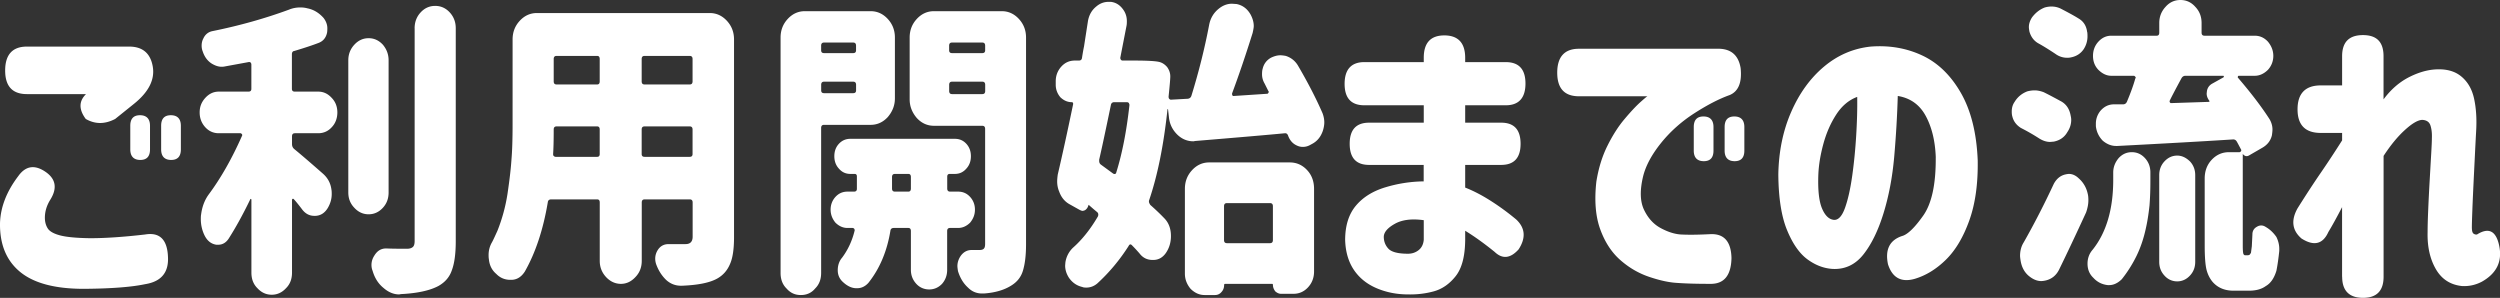 <svg xmlns="http://www.w3.org/2000/svg" viewBox="0 0 643.98 76.72"><rect x="0" y="0" width="643.98" height="76.72" fill="#333333" stroke="none"/><path d="M4.71 45.36c1.86-2.61 4.17-3 6.92-1.16s3.19 4.25 1.33 7.24c-.93 1.49-1.4 3.04-1.4 4.64 0 1.07.25 1.99.74 2.76.49.77 1.56 1.37 3.2 1.8 1.64.43 4.21.67 7.69.72 3.97 0 8.71-.32 14.2-.96 3.83-.64 5.79 1.39 5.89 6.08.1 3.84-1.87 6.08-5.89 6.72-3.53.75-8.81 1.15-15.82 1.2-7.36 0-12.81-1.44-16.34-4.32C1.69 67.2-.05 63.04 0 57.6c.1-4.16 1.67-8.24 4.71-12.24ZM6.92 12h26.35c3.43 0 5.46 1.69 6.07 5.08.61 3.39-1.02 6.63-4.89 9.72l-4.78 3.84c-2.65 1.39-5.18 1.39-7.58 0-1.82-2.45-1.79-4.59.07-6.4H6.92c-3.73 0-5.59-2.03-5.59-6.08S3.19 12 6.92 12Zm26.64 26.48V32.4c0-1.81.83-2.72 2.5-2.72s2.58.91 2.58 2.72v6.08c0 1.81-.83 2.72-2.5 2.72s-2.58-.91-2.58-2.72Zm7.95 0V32.4c0-1.81.83-2.72 2.5-2.72s2.58.91 2.58 2.72v6.08c0 1.81-.83 2.72-2.5 2.72s-2.58-.91-2.58-2.72Zm34.45-4.16c-.49 0-.74.27-.74.8v2c0 .53.2.96.59 1.28 1.81 1.49 4.27 3.6 7.36 6.32 1.28 1.12 2.01 2.51 2.21 4.16.05.21.07.59.07 1.12 0 1.23-.34 2.43-1.03 3.6-.79 1.28-1.84 1.95-3.17 2h-.29c-1.23 0-2.26-.53-3.09-1.6-.88-1.17-1.62-2.08-2.21-2.72a.295.295 0 0 0-.22-.08c-.15.05-.22.16-.22.32v18.72c0 1.65-.52 2.99-1.55 4-1.03 1.12-2.26 1.68-3.68 1.68s-2.65-.56-3.68-1.68c-1.03-1.01-1.55-2.35-1.55-4v-18.8c0-.11-.05-.16-.15-.16-.05-.05-.09-.07-.11-.04-.03.03-.04.07-.04.12-1.91 3.95-3.78 7.33-5.59 10.16-.69 1.01-1.57 1.52-2.65 1.52h-.51c-1.33-.21-2.33-1.01-3.02-2.4a9.492 9.492 0 0 1-.96-4.16c0-.59.02-.99.07-1.2.25-1.97.88-3.68 1.91-5.12 3.14-4.21 6.01-9.25 8.61-15.12.1-.16.1-.32 0-.48-.15-.16-.27-.24-.37-.24h-5.59c-1.37 0-2.53-.51-3.46-1.52-.98-1.07-1.47-2.35-1.47-3.84s.49-2.69 1.47-3.76c.98-1.07 2.13-1.6 3.46-1.6h7.65c.49 0 .74-.24.74-.72v-6.24c0-.21-.07-.4-.22-.56-.2-.11-.37-.13-.52-.08l-6.11 1.12c-.2.05-.47.08-.81.08-.83 0-1.72-.29-2.65-.88-1.03-.69-1.77-1.71-2.21-3.04-.2-.48-.29-.99-.29-1.52 0-.69.15-1.31.44-1.84.49-1.07 1.3-1.71 2.43-1.92 6.87-1.39 13.42-3.23 19.65-5.52.88-.37 1.86-.56 2.94-.56.64 0 1.25.08 1.84.24 1.57.32 2.94 1.15 4.12 2.48.64.85.96 1.73.96 2.64 0 .48-.02.85-.07 1.12-.29 1.39-1.08 2.29-2.36 2.72-1.37.53-3.39 1.2-6.04 2-.44.05-.66.35-.66.88v8.88c0 .48.25.72.74.72h6.04c1.32 0 2.48.53 3.46 1.6.98 1.01 1.47 2.27 1.47 3.76s-.49 2.83-1.47 3.84c-.93 1.01-2.09 1.52-3.46 1.52h-6.04ZM100.1 49.6c0 1.55-.49 2.85-1.47 3.92-1.03 1.12-2.26 1.68-3.68 1.68s-2.65-.56-3.68-1.68c-1.03-1.07-1.55-2.37-1.55-3.92V15.52c0-1.55.52-2.88 1.55-4s2.26-1.68 3.68-1.68 2.65.56 3.68 1.68c.98 1.17 1.47 2.51 1.47 4V49.6Zm6.7-42.32c0-1.6.52-2.96 1.55-4.08s2.28-1.68 3.75-1.68 2.72.56 3.75 1.68 1.55 2.48 1.55 4.08v54.88c0 3.2-.34 5.71-1.03 7.52-.59 1.71-1.74 3.04-3.46 4-2.21 1.17-5.42 1.87-9.64 2.08l-.44.08c-1.42 0-2.77-.56-4.05-1.68-1.32-1.07-2.26-2.53-2.8-4.4-.2-.48-.29-.99-.29-1.52 0-.85.25-1.65.74-2.4.74-1.23 1.74-1.84 3.02-1.84h.07c1.08.05 2.84.08 5.3.08.69 0 1.2-.16 1.55-.48.29-.27.44-.77.44-1.52V7.28Zm76.02-3.92c1.72 0 3.19.67 4.42 2s1.84 2.93 1.84 4.8v50.96c0 3.04-.34 5.33-1.03 6.88-.69 1.65-1.79 2.91-3.31 3.76-1.91 1.07-4.93 1.68-9.05 1.84h-.29c-1.42 0-2.67-.48-3.75-1.44-1.18-1.12-2.06-2.51-2.65-4.16-.15-.48-.22-.93-.22-1.36 0-.8.22-1.55.66-2.24.64-1.01 1.57-1.52 2.8-1.52h4.34c1.23 0 1.84-.64 1.84-1.92v-8.8c0-.53-.25-.8-.74-.8h-11.63c-.49 0-.74.27-.74.8V67.2c0 1.65-.54 3.04-1.62 4.16-1.08 1.17-2.33 1.76-3.75 1.76s-2.75-.59-3.83-1.76-1.62-2.56-1.62-4.16V52.16c0-.53-.22-.8-.66-.8h-11.85c-.54 0-.83.27-.88.8-1.18 6.99-3.14 12.91-5.89 17.76-.88 1.39-2.01 2.11-3.39 2.16h-.37c-1.42 0-2.63-.51-3.61-1.52-1.13-.96-1.77-2.24-1.91-3.84-.05-.21-.07-.56-.07-1.04 0-1.17.29-2.27.88-3.28.2-.37.41-.8.63-1.28.22-.48.48-1.04.77-1.68 1.23-3.09 2.08-6.24 2.58-9.44.54-3.63.88-6.59 1.03-8.88.2-2.35.29-5.39.29-9.12V10.16c0-1.87.61-3.47 1.84-4.8 1.23-1.33 2.7-2 4.42-2h44.53Zm-40.19 36.8c.15.16.32.24.52.24h10.67c.44 0 .66-.24.66-.72v-6.32c0-.53-.22-.8-.66-.8h-10.45c-.49 0-.74.27-.74.8 0 2.72-.05 4.83-.15 6.32 0 .27.05.43.15.48Zm11.85-24.96c0-.53-.22-.8-.66-.8h-10.45c-.49 0-.74.27-.74.8v5.76c0 .53.25.8.74.8h10.45c.44 0 .66-.27.66-.8V15.2Zm23.18 6.56c.49 0 .74-.27.74-.8V15.2c0-.53-.25-.8-.74-.8h-11.63c-.49 0-.74.27-.74.8v5.76c0 .53.25.8.74.8h11.63Zm-12.37 17.92c0 .48.25.72.74.72h11.63c.49 0 .74-.24.74-.72v-6.32c0-.53-.25-.8-.74-.8h-11.63c-.49 0-.74.27-.74.8v6.32Zm65.23-14.32c0 1.76-.61 3.36-1.84 4.8-1.23 1.33-2.7 2-4.42 2h-12c-.49 0-.74.27-.74.8v37.36c0 1.65-.52 2.99-1.55 4-.93 1.12-2.16 1.68-3.68 1.68s-2.7-.56-3.68-1.68c-1.03-1.01-1.54-2.35-1.54-4V9.68c0-1.87.61-3.47 1.84-4.8 1.23-1.33 2.7-2 4.42-2h16.93c1.72 0 3.19.67 4.42 2s1.84 2.93 1.84 4.8v15.68Zm-10.01-13.6c0-.53-.25-.8-.74-.8h-7.51c-.49 0-.74.27-.74.8v1.2c0 .48.25.72.74.72h7.51c.49 0 .74-.24.74-.72v-1.2Zm-8.98 11.52c0 .48.25.72.74.72h7.51c.49 0 .74-.24.74-.72v-1.44c0-.53-.25-.8-.74-.8h-7.51c-.49 0-.74.27-.74.8v1.44Zm33.19 35.44c-.49 0-.74.27-.74.8v10c0 1.39-.44 2.59-1.32 3.6-.93.96-2.04 1.44-3.31 1.44s-2.43-.48-3.31-1.44c-.93-1.01-1.4-2.21-1.4-3.6v-10c0-.53-.22-.8-.66-.8h-3.75c-.54 0-.83.27-.88.8-.88 5.28-2.77 9.73-5.67 13.36-.83.91-1.79 1.36-2.87 1.36h-.37c-1.13-.05-2.23-.59-3.31-1.6-.88-.8-1.33-1.81-1.33-3.04s.37-2.35 1.1-3.2c1.52-2.03 2.6-4.35 3.24-6.96.05-.11.02-.27-.07-.48-.15-.16-.29-.24-.44-.24h-1.33c-1.13 0-2.16-.45-3.09-1.36-.83-1.01-1.25-2.13-1.25-3.36s.42-2.37 1.25-3.28c.83-.91 1.86-1.36 3.09-1.36h1.69c.49 0 .74-.24.74-.72v-3.2c0-.43-.2-.64-.59-.64h-1.1c-1.18 0-2.16-.45-2.94-1.36-.79-.85-1.18-1.92-1.18-3.2s.39-2.35 1.18-3.2c.79-.85 1.77-1.28 2.94-1.28h26.94c1.18 0 2.16.43 2.94 1.28.78.85 1.18 1.92 1.18 3.2s-.39 2.35-1.18 3.2c-.79.91-1.77 1.36-2.94 1.36h-1.32c-.44 0-.66.24-.66.72v3.04c0 .53.25.8.74.8h2.06c1.23 0 2.26.45 3.09 1.36.83.91 1.25 2 1.25 3.28s-.42 2.35-1.25 3.36c-.93.91-1.96 1.36-3.09 1.36h-2.06Zm-14.94-10.16c0 .53.24.8.74.8h3.46c.44 0 .66-.27.66-.8V45.6c0-.53-.22-.8-.66-.8h-3.46c-.49 0-.74.27-.74.8v2.96Zm28.26-45.68c1.72 0 3.19.67 4.42 2s1.84 2.93 1.84 4.8v53.28c0 2.77-.27 5.04-.81 6.8-.49 1.6-1.47 2.85-2.94 3.76-1.82 1.17-4.17 1.87-7.07 2.08h-.52c-1.42 0-2.62-.51-3.61-1.52-1.18-1.07-2.04-2.48-2.58-4.24-.1-.64-.15-1.07-.15-1.28 0-.85.24-1.68.74-2.48.74-1.12 1.72-1.68 2.94-1.68h1.99c.59 0 .98-.13 1.18-.4.2-.21.29-.61.29-1.2V33.2c0-.53-.25-.8-.74-.8h-12.44c-1.72 0-3.19-.67-4.42-2-1.23-1.44-1.84-3.04-1.84-4.8V9.68c0-1.87.61-3.47 1.84-4.8 1.23-1.33 2.7-2 4.42-2h17.44Zm-4.27 8.88c0-.53-.25-.8-.74-.8h-7.8c-.49 0-.74.27-.74.8v1.2c0 .48.25.72.74.72h7.8c.49 0 .74-.24.74-.72v-1.2Zm-9.27 11.68c0 .53.25.8.74.8h7.8c.49 0 .74-.27.74-.8v-1.6c0-.53-.25-.8-.74-.8h-7.8c-.49 0-.74.27-.74.8v1.6Zm62.93 12.96c-1.57 0-2.94-.56-4.12-1.68-1.32-1.28-2.06-2.83-2.21-4.64l-.22-1.92-.07-.08s-.07.03-.07.08c-.98 9.23-2.55 17.01-4.71 23.36-.05.11-.07.24-.07.4 0 .21.12.51.37.88 1.33 1.17 2.5 2.29 3.53 3.36 1.18 1.17 1.77 2.72 1.77 4.64 0 1.65-.44 3.12-1.33 4.4-.83 1.17-1.91 1.76-3.24 1.76h-.15c-1.37 0-2.48-.53-3.31-1.6-.59-.69-1.25-1.41-1.99-2.16-.34-.37-.64-.32-.88.16-2.31 3.63-5 6.85-8.1 9.68-.83.69-1.77 1.04-2.8 1.04-.49 0-.83-.05-1.03-.16-1.42-.32-2.58-1.12-3.46-2.4-.64-1.01-.96-2.05-.96-3.12l.07-.88a6.54 6.54 0 0 1 1.91-3.68c2.36-2.08 4.49-4.75 6.4-8 .1-.16.15-.35.15-.56 0-.27-.1-.48-.29-.64l-.96-.8-1.1-.96c-.05-.16-.12-.13-.22.08-.15.53-.44.93-.88 1.2-.29.11-.49.16-.59.16-.2 0-.49-.11-.88-.32l-2.43-1.36c-1.28-.69-2.18-1.79-2.72-3.28-.34-.8-.52-1.68-.52-2.64 0-.43.05-1.01.15-1.76 1.13-4.8 2.45-10.85 3.97-18.16 0-.32-.12-.48-.37-.48-1.08 0-2.06-.43-2.94-1.28-.79-.96-1.18-2.03-1.18-3.2v-.88c0-1.49.49-2.77 1.47-3.84.93-1.01 2.08-1.52 3.46-1.52h1.03c.49 0 .76-.24.81-.72.2-1.28.37-2.24.51-2.88l1.03-6.64c.29-1.55 1-2.77 2.13-3.68.93-.8 1.99-1.2 3.17-1.2h.59c1.33.16 2.4.85 3.24 2.08.59.85.88 1.81.88 2.88 0 .48-.02.85-.07 1.12l-1.62 8.32c0 .21.05.37.15.48.1.16.25.24.44.24h2.94c3.19 0 5.3.11 6.33.32.83.16 1.57.61 2.21 1.36.54.75.81 1.55.81 2.4 0 .64-.15 2.37-.44 5.2 0 .27.05.45.15.56.15.16.29.24.44.24l4.34-.24c.49-.05.81-.32.96-.8 1.91-6.19 3.43-12.27 4.56-18.24.34-1.76 1.2-3.17 2.58-4.24 1.03-.8 2.13-1.2 3.31-1.2l1.18.08c1.57.32 2.77 1.23 3.61 2.72.54 1.01.81 2 .81 2.96 0 .32-.1.91-.29 1.76-1.77 5.65-3.53 10.85-5.3 15.6 0 .21.02.37.07.48.15.16.29.21.44.16l8.46-.56c.2 0 .32-.08.37-.24.15-.16.15-.32 0-.48l-.96-1.92c-.44-.75-.66-1.55-.66-2.4 0-.59.05-1.04.15-1.36.29-1.28 1.01-2.24 2.13-2.88.88-.43 1.69-.64 2.43-.64.34 0 .81.05 1.4.16 1.33.43 2.36 1.23 3.09 2.4 2.6 4.43 4.73 8.56 6.4 12.4.29.8.44 1.57.44 2.32 0 .64-.12 1.36-.37 2.16-.54 1.6-1.5 2.75-2.87 3.44l-.44.24a3.8 3.8 0 0 1-1.84.48c-.54 0-1.03-.11-1.47-.32-1.13-.48-1.91-1.36-2.36-2.64-.15-.37-.39-.56-.74-.56-4.46.43-12.19 1.09-23.18 2l-.44.08Zm-16.63-9.84a.688.688 0 0 0-.52-.24h-3.24c-.49 0-.79.24-.88.72-1.47 7.09-2.48 11.79-3.02 14.08v.32c0 .43.15.75.44.96l3.17 2.32c.2.11.37.13.51.08.15-.05.25-.19.29-.4 1.52-4.85 2.65-10.64 3.39-17.36 0-.11-.05-.27-.15-.48ZM310.3 76c-1.33 0-2.53-.53-3.61-1.6-.98-1.17-1.47-2.48-1.47-3.92V48.64c0-1.87.61-3.47 1.84-4.8 1.23-1.33 2.7-2 4.42-2h20.75c1.77 0 3.26.67 4.49 2 1.18 1.28 1.77 2.88 1.77 4.8v21.28c0 1.6-.51 2.96-1.54 4.08s-2.28 1.68-3.75 1.68h-3.24c-.49 0-.98-.21-1.47-.64-.39-.53-.59-1.07-.59-1.6 0-.21-.07-.32-.22-.32h-12.07c-.2 0-.29.11-.29.32 0 .69-.22 1.28-.66 1.76-.44.53-1.01.8-1.69.8h-2.65Zm17.59-22.88c0-.53-.25-.8-.74-.8h-11.11c-.49 0-.74.27-.74.8v8.72c0 .53.25.8.74.8h11.11c.49 0 .74-.27.74-.8v-8.72Zm24.8-21.52h14.06v-4.48h-15.31c-3.39 0-5.08-1.84-5.08-5.52s1.69-5.6 5.08-5.6h15.31v-1.12c0-3.84 1.77-5.76 5.3-5.76s5.37 1.92 5.37 5.76V16h10.45c3.39 0 5.08 1.84 5.08 5.52s-1.69 5.6-5.08 5.6h-10.45v4.48h9.27c3.34 0 5 1.81 5 5.44s-1.67 5.44-5 5.44h-9.27v5.84c2.16.85 4.37 2 6.62 3.44 2.26 1.44 4.44 3.04 6.55 4.8 2.31 2.19 2.5 4.75.59 7.68-2.11 2.35-4.17 2.56-6.18.64-2.7-2.19-5.23-4-7.58-5.44v2.48c-.05 4.16-.87 7.24-2.47 9.24-1.59 2-3.46 3.29-5.59 3.88-2.13.59-4.35.85-6.66.8-2.9 0-5.59-.53-8.1-1.6-2.5-1.07-4.45-2.64-5.85-4.72s-2.15-4.64-2.25-7.68c0-3.68.91-6.61 2.72-8.8 1.81-2.19 4.33-3.77 7.54-4.76a35.44 35.44 0 0 1 9.97-1.56v-4.24h-14.06c-3.34 0-5-1.81-5-5.44s1.67-5.44 5-5.44Zm10.01 33.76c1.03 0 1.94-.31 2.72-.92.78-.61 1.23-1.51 1.33-2.68v-5.04c-3.09-.43-5.57-.12-7.43.92-1.87 1.04-2.82 2.15-2.87 3.32 0 1.23.41 2.27 1.21 3.12.81.85 2.49 1.28 5.04 1.28Zm44.01-52.8h36.21c3.09.11 4.91 1.76 5.45 4.96.39 3.68-.54 6-2.8 6.96-2.7.96-5.73 2.52-9.09 4.68-3.36 2.16-6.23 4.72-8.61 7.68-2.38 2.96-3.91 5.8-4.6 8.52-.88 3.63-.81 6.52.22 8.68s2.46 3.73 4.31 4.72c1.84.99 3.54 1.53 5.12 1.64 1.96.11 4.51.08 7.65-.08 3.53-.16 5.35 1.89 5.45 6.16-.1 4.48-1.91 6.69-5.45 6.64-3.48 0-6.33-.08-8.54-.24-2.06-.11-4.46-.63-7.21-1.56s-5.24-2.39-7.47-4.36c-2.23-1.97-3.95-4.61-5.15-7.92-1.2-3.31-1.53-7.39-.99-12.24.54-3.41 1.48-6.48 2.83-9.2 1.35-2.72 2.82-5.03 4.42-6.92 1.59-1.89 2.96-3.35 4.08-4.36 1.13-1.01 1.74-1.52 1.84-1.52h-17.66c-3.73 0-5.59-2.03-5.59-6.08s1.86-6.16 5.59-6.16ZM436.3 38.8v-6.08c0-1.81.83-2.72 2.5-2.72s2.58.91 2.58 2.72v6.08c0 1.81-.83 2.72-2.5 2.72s-2.58-.91-2.58-2.72Zm7.95 0v-6.08c0-1.81.83-2.72 2.5-2.72s2.58.91 2.58 2.72v6.08c0 1.81-.83 2.72-2.5 2.72s-2.58-.91-2.58-2.72Zm54.39 1.76c-.15-4.21-1.01-7.77-2.58-10.68s-3.97-4.63-7.21-5.16c-.15 5.17-.46 10.4-.92 15.68-.47 5.28-1.39 10.13-2.76 14.56-1.37 4.43-3.09 7.95-5.15 10.56-2.06 2.61-4.66 3.87-7.8 3.76-2.31-.11-4.5-.92-6.59-2.44s-3.85-4.04-5.3-7.56c-1.45-3.52-2.2-8.29-2.25-14.32.1-5.92 1.2-11.29 3.31-16.12 2.11-4.83 4.93-8.72 8.46-11.68s7.53-4.68 12-5.16c4.81-.37 9.24.39 13.28 2.28 4.05 1.89 7.37 5.11 9.97 9.64 2.6 4.53 4.05 10.32 4.34 17.36.1 6.03-.62 11.2-2.17 15.52-1.55 4.32-3.56 7.69-6.04 10.12-2.48 2.43-5.17 4.07-8.06 4.92-3.43.96-5.72-.29-6.84-3.76-.79-3.79.42-6.21 3.61-7.28 1.42-.37 3.24-2.12 5.45-5.24s3.29-8.12 3.24-15Zm-26.2 16.08c1.13.05 2.07-.99 2.83-3.12.76-2.13 1.37-4.87 1.84-8.2.47-3.33.81-6.81 1.03-10.44s.31-6.93.26-9.92c-2.16.8-3.96 2.32-5.41 4.56s-2.55 4.76-3.31 7.56c-.76 2.8-1.19 5.43-1.29 7.88-.15 4 .17 6.92.96 8.76.78 1.84 1.81 2.81 3.09 2.92Zm60.94-26.88c.1.43.15.8.15 1.12 0 1.12-.34 2.19-1.03 3.2-.74 1.28-1.89 2.08-3.46 2.4l-.96.08c-.98 0-1.99-.35-3.02-1.04a52.45 52.45 0 0 0-4.49-2.56c-1.18-.75-1.91-1.73-2.21-2.96-.1-.32-.15-.75-.15-1.28 0-.96.25-1.79.74-2.48.78-1.28 1.89-2.19 3.31-2.72.64-.16 1.25-.24 1.84-.24.74 0 1.52.16 2.36.48 1.08.53 2.6 1.33 4.56 2.4 1.28.75 2.06 1.95 2.36 3.6Zm-1.47 15.2c.49-.11.83-.16 1.03-.16.88 0 1.72.37 2.5 1.12 1.23 1.07 2.01 2.43 2.36 4.08.1.37.15.91.15 1.6 0 .96-.2 2-.59 3.12-2.7 5.87-5.03 10.8-6.99 14.8-.74 1.44-1.87 2.35-3.39 2.72-.49.11-.88.16-1.18.16-.98 0-1.96-.37-2.94-1.12-1.28-.96-2.06-2.32-2.36-4.08-.1-.64-.15-1.07-.15-1.28 0-1.33.32-2.51.96-3.52 2.75-4.85 5.32-9.87 7.73-15.04.69-1.28 1.64-2.08 2.87-2.4Zm5.74-36.72c.05.27.07.64.07 1.12 0 1.17-.32 2.27-.96 3.28-.79 1.17-1.91 1.89-3.39 2.16-.2.05-.49.08-.88.08-1.13 0-2.16-.35-3.09-1.04-1.77-1.17-3.24-2.08-4.42-2.72-1.08-.64-1.82-1.63-2.21-2.96-.1-.53-.15-.93-.15-1.2 0-.8.27-1.63.81-2.48.93-1.23 2.04-2.08 3.31-2.56.59-.16 1.15-.24 1.69-.24.88 0 1.69.19 2.43.56 2.06 1.07 3.56 1.89 4.49 2.48 1.33.75 2.08 1.92 2.28 3.52Zm6.7 36.16c0-1.33.47-2.56 1.4-3.68.93-1.01 2.06-1.52 3.39-1.52s2.45.51 3.38 1.52c.93 1.01 1.4 2.24 1.4 3.68v2.32c0 2.19-.07 4.24-.22 6.16-.25 2.35-.59 4.45-1.03 6.32-.54 2.4-1.3 4.61-2.28 6.64a32.786 32.786 0 0 1-3.83 6.08c-1.03 1.01-2.11 1.52-3.24 1.52h-.37c-1.47-.16-2.7-.77-3.68-1.84-1.03-.96-1.54-2.19-1.54-3.68 0-1.39.44-2.59 1.32-3.6 3.53-4.43 5.3-10.43 5.3-18V44.4Zm34.67 21.36.37-.08c.1-.05.25-.24.44-.56l.22-1.68.15-3.04c0-.91.39-1.57 1.18-2 .34-.21.71-.32 1.1-.32s.78.13 1.18.4c1.03.59 1.94 1.44 2.72 2.56.49 1.01.74 2.03.74 3.04v.56c-.2 1.92-.44 3.63-.74 5.12-.59 1.92-1.5 3.23-2.72 3.92-1.08.8-2.53 1.2-4.34 1.2h-3.97c-2.31 0-4.12-.77-5.45-2.32-.74-.91-1.25-1.97-1.55-3.2-.29-1.28-.44-3.31-.44-6.08V46c0-1.92.59-3.52 1.77-4.8 1.23-1.33 2.72-2 4.49-2h2.72c.1 0 .22-.08.37-.24.1-.16.1-.32 0-.48-.59-1.12-.93-1.76-1.03-1.92-.25-.48-.61-.69-1.1-.64-7.46.48-17.37 1.04-29.73 1.68h-.29c-1.23 0-2.38-.45-3.46-1.36-1.03-1.07-1.62-2.32-1.77-3.76v-.64c0-1.17.37-2.24 1.1-3.2.93-1.12 2.06-1.71 3.39-1.76h2.5c.49 0 .83-.24 1.03-.72.98-2.35 1.69-4.32 2.13-5.92.15-.16.15-.32 0-.48-.15-.16-.27-.24-.37-.24h-5.81c-1.18 0-2.28-.51-3.31-1.52-.93-.96-1.4-2.16-1.4-3.6s.47-2.67 1.4-3.68c.93-1.01 2.04-1.52 3.31-1.52h11.7c.44 0 .66-.27.66-.8V5.92c0-1.6.54-2.99 1.62-4.16C558.86.59 560.14 0 561.66 0s2.8.59 3.83 1.76c1.08 1.12 1.62 2.51 1.62 4.16V8.4c0 .53.25.8.74.8h12.95c1.33 0 2.45.51 3.39 1.52.93 1.12 1.4 2.35 1.4 3.68s-.47 2.59-1.4 3.6c-1.03 1.01-2.16 1.52-3.39 1.52h-4.05c-.2 0-.29.08-.29.24-.05.16-.03.27.07.32 3.39 3.95 6.08 7.49 8.1 10.64.49.85.74 1.73.74 2.64 0 .37-.05.88-.15 1.52-.34 1.39-1.18 2.45-2.5 3.2l-3.46 2c-.34.16-.64.19-.88.08-.29-.11-.52-.29-.66-.56v23.68c0 1.07.05 1.76.15 2.08.1.27.27.4.52.4h.66ZM556.2 45.12c0-1.39.44-2.56 1.32-3.52.93-1.01 2.04-1.52 3.31-1.52 1.18 0 2.28.51 3.31 1.52.88.96 1.33 2.13 1.33 3.52v22.32c0 1.39-.44 2.56-1.33 3.52-.93 1.01-2.04 1.52-3.31 1.52s-2.43-.51-3.31-1.52c-.88-.96-1.32-2.13-1.32-3.52V45.12Zm2.72-18.8c.1.16.2.24.29.24l9.79-.32.15-.08a.38.38 0 0 0-.07-.24c-.44-.59-.66-1.2-.66-1.84l.07-.64c.15-.85.61-1.49 1.4-1.92l2.87-1.6c.1-.11.12-.19.07-.24 0-.11-.05-.16-.15-.16h-9.72c-.44 0-.79.21-1.03.64-1.62 2.99-2.62 4.91-3.02 5.76-.05.11-.05.24 0 .4Zm44.38 44.96V53.36c-1.47 2.83-2.65 4.96-3.53 6.4-1.42 3.15-3.73 3.71-6.92 1.68-2.41-2.08-2.75-4.67-1.03-7.76 2.21-3.52 4.22-6.6 6.04-9.24 1.81-2.64 3.63-5.4 5.45-8.28v-1.92h-5.52c-3.97 0-5.96-2.03-5.96-6.08s1.99-6.16 5.96-6.16h5.52v-7.52c0-3.63 1.79-5.44 5.37-5.44s5.3 1.81 5.3 5.44V25.6c1.77-2.4 3.83-4.24 6.18-5.52 2.31-1.23 4.54-1.95 6.7-2.16 2.94-.27 5.29.29 7.03 1.68 1.74 1.39 2.88 3.33 3.42 5.84s.71 5.31.52 8.4c-.1 1.81-.21 3.96-.33 6.44-.12 2.48-.25 5-.37 7.56-.12 2.56-.22 4.81-.29 6.76-.07 1.95-.11 3.27-.11 3.96 0 .85.13 1.39.41 1.6.27.21.58.29.92.24 3.04-1.92 4.96-.91 5.74 3.04.78 3.95-.71 6.99-4.49 9.12-1.62.85-3.34 1.23-5.15 1.12-2.99-.32-5.24-1.79-6.73-4.4-1.5-2.61-2.2-5.79-2.1-9.52 0-1.39.05-3.25.15-5.6.1-2.35.22-4.83.37-7.44s.28-4.95.4-7 .18-3.43.18-4.12c.05-1.28-.07-2.37-.37-3.28-.29-.91-1.01-1.39-2.13-1.44-1.13.05-2.62.93-4.49 2.64s-3.68 3.92-5.45 6.64v31.12c0 3.63-1.77 5.44-5.3 5.44s-5.37-1.81-5.37-5.44Z" style="fill:#fff"/></svg>